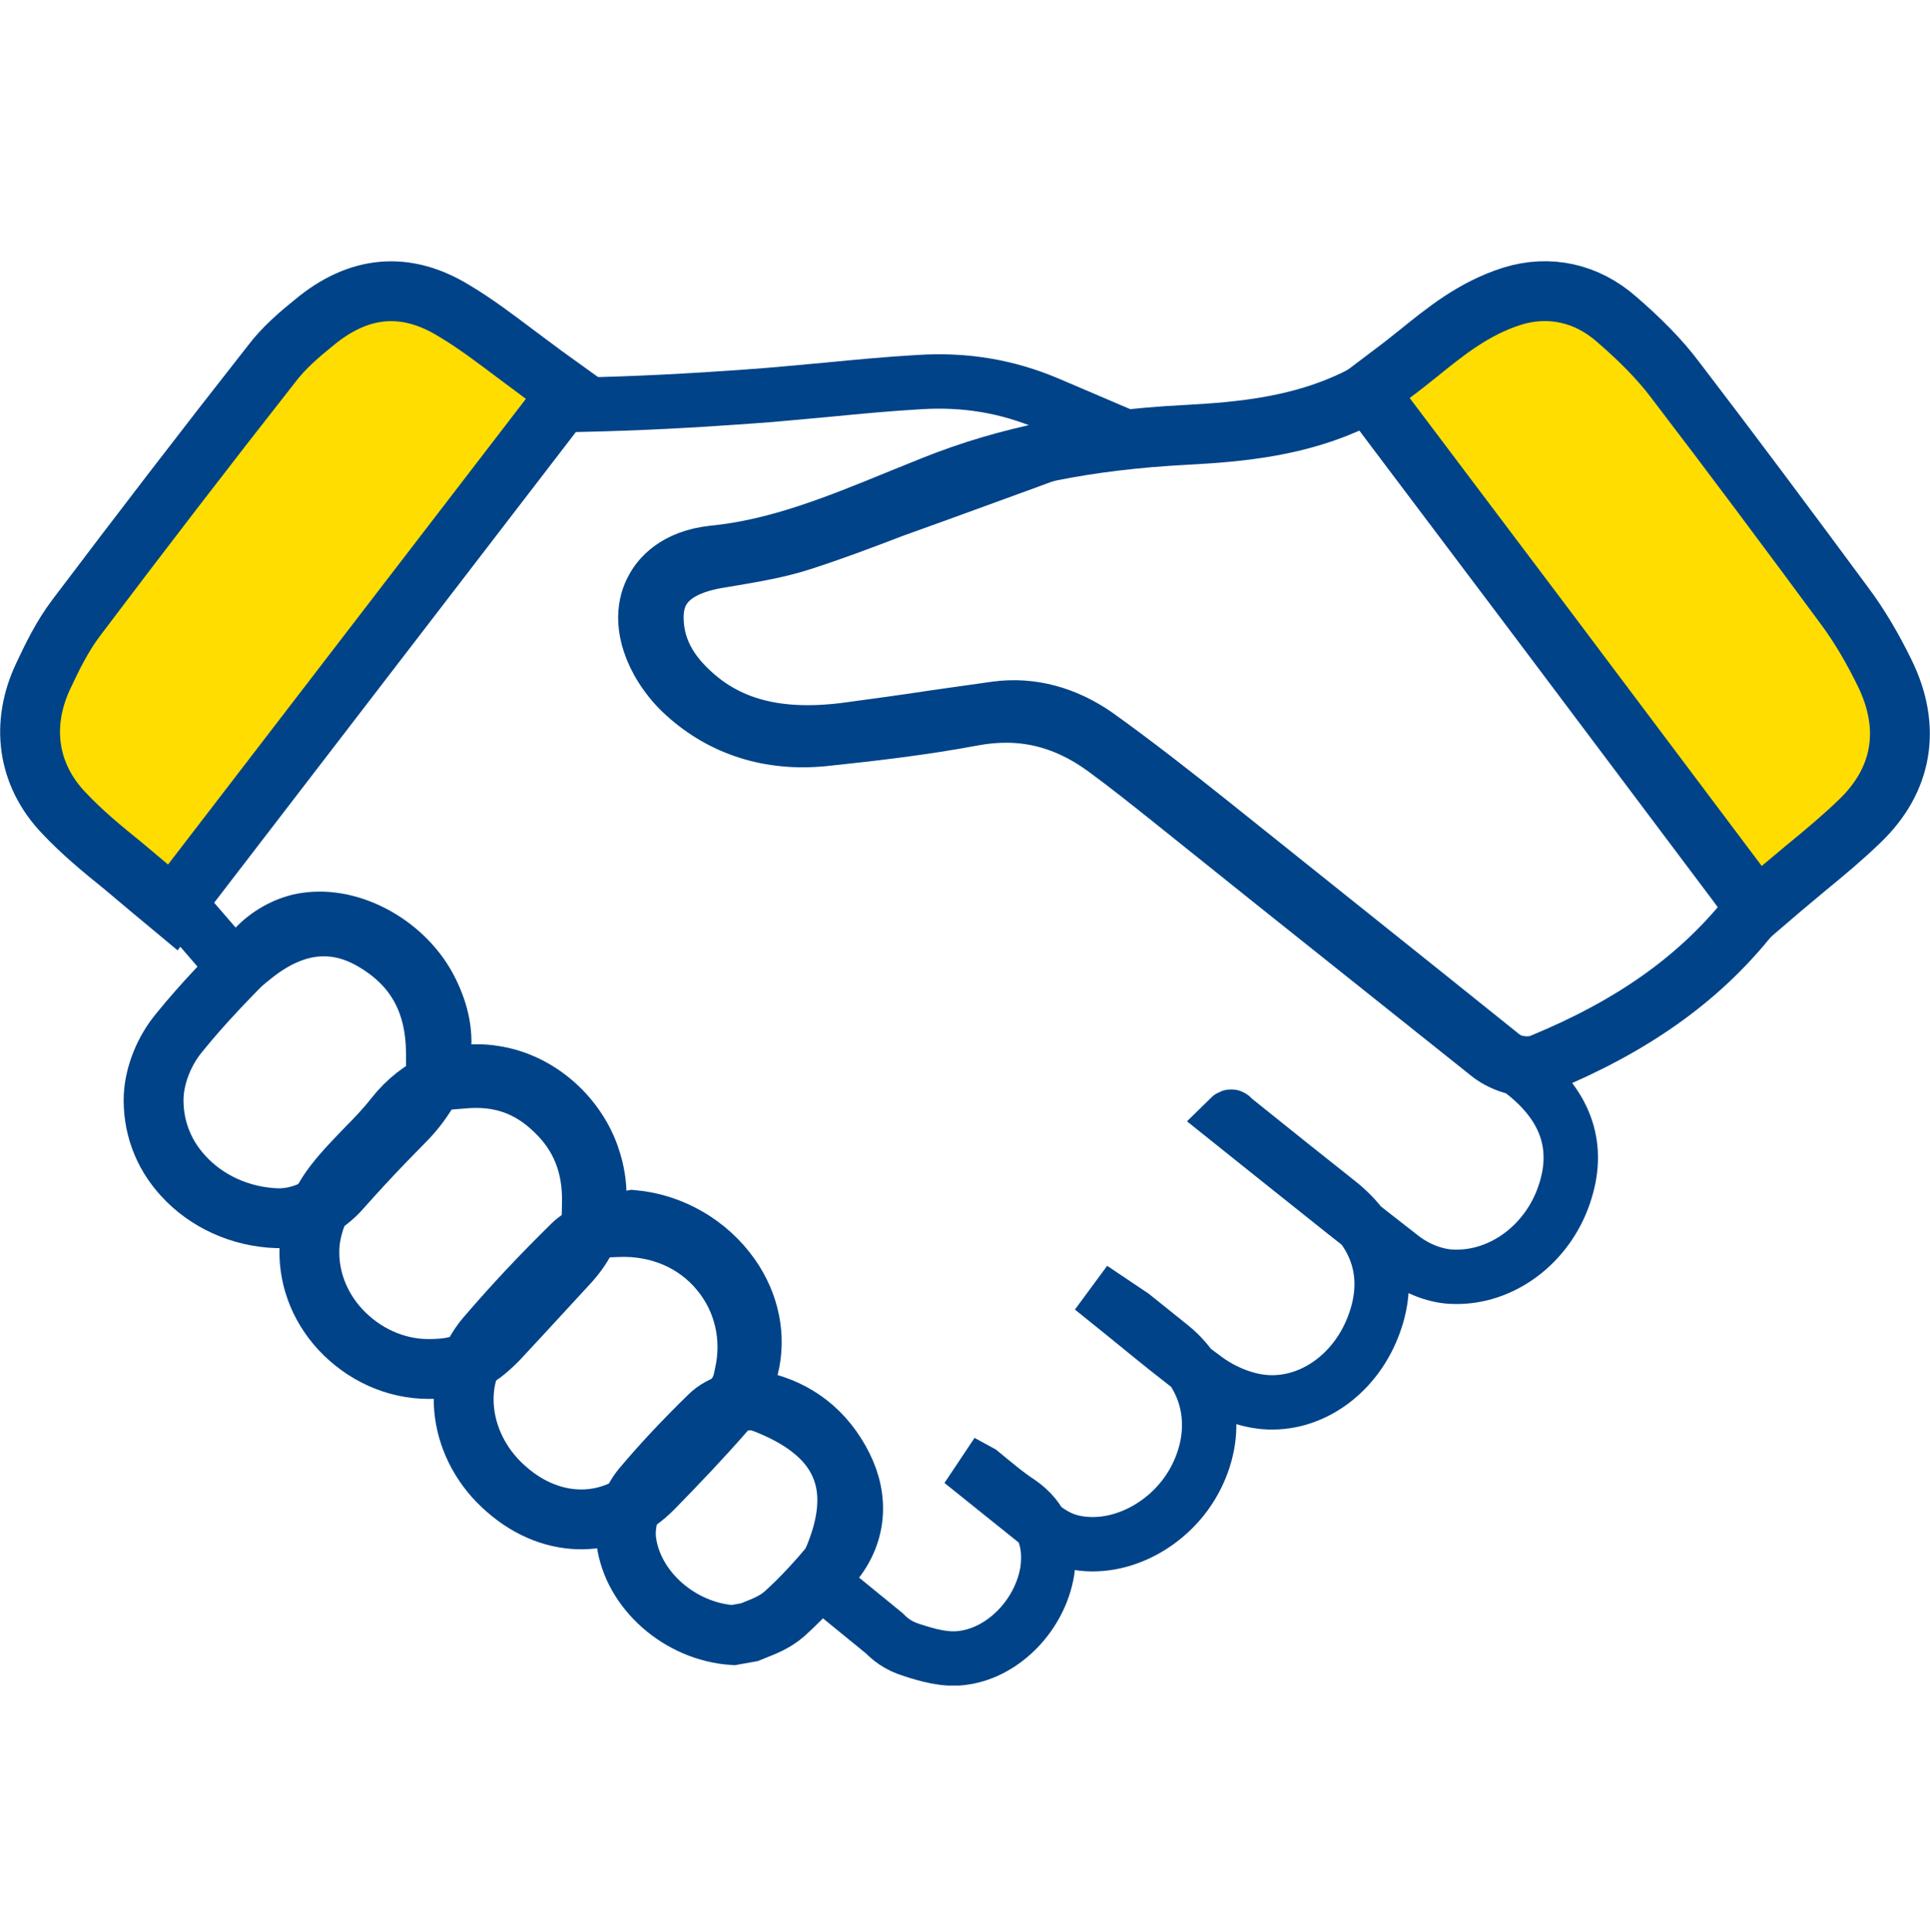 <?xml version="1.0" encoding="utf-8"?>
<!-- Generator: Adobe Illustrator 27.4.1, SVG Export Plug-In . SVG Version: 6.00 Build 0)  -->
<svg version="1.1" id="Ebene_1" xmlns="http://www.w3.org/2000/svg" xmlns:xlink="http://www.w3.org/1999/xlink" x="0px" y="0px"
	 viewBox="0 0 33.28 33.32" style="enable-background:new 0 0 33.28 33.32;" xml:space="preserve">
<style type="text/css">
	.st0{clip-path:url(#SVGID_00000015324195151643468590000006502056849068860847_);fill:#FFDD00;}
	.st1{clip-path:url(#SVGID_00000015324195151643468590000006502056849068860847_);fill:#004388;}
	
		.st2{clip-path:url(#SVGID_00000015324195151643468590000006502056849068860847_);fill:none;stroke:#004388;stroke-width:0.2;stroke-miterlimit:10;}
	
		.st3{clip-path:url(#SVGID_00000062902005991164631670000012228211589725696927_);fill:none;stroke:#004388;stroke-width:0.938;stroke-miterlimit:10;}
	
		.st4{clip-path:url(#SVGID_00000062902005991164631670000012228211589725696927_);fill:none;stroke:#004388;stroke-width:1.032;stroke-miterlimit:10;}
	.st5{clip-path:url(#SVGID_00000062902005991164631670000012228211589725696927_);fill:#FFDD00;}
</style>
<g>
	<defs>
		<rect id="SVGID_1_" x="45.57" y="25.95" width="33.28" height="33.32"/>
	</defs>
	<clipPath id="SVGID_00000044137680545608871350000007241192377173916300_">
		<use xlink:href="#SVGID_1_"  style="overflow:visible;"/>
	</clipPath>
	<path style="clip-path:url(#SVGID_00000044137680545608871350000007241192377173916300_);fill:#FFDD00;" d="M45.57,41.85
		c0.08-0.66,0.11-1.34,0.25-1.99c1.39-6.79,5.35-11.34,12.03-13.25c5.28-1.5,10.18-0.41,14.57,2.89c0.08,0.06,0.15,0.12,0.23,0.17
		c0.01,0.01,0.04,0,0.09,0c0-0.1,0-0.21,0-0.31c0-0.55-0.01-1.1,0.01-1.66c0.01-0.36,0.25-0.6,0.55-0.6c0.31,0,0.55,0.24,0.55,0.6
		c0.01,1.07,0.01,2.14,0,3.22c0,0.4-0.21,0.6-0.6,0.61c-1.07,0.01-2.14,0.01-3.22,0c-0.37,0-0.6-0.23-0.6-0.54
		c0-0.31,0.23-0.55,0.6-0.56c0.55-0.01,1.1,0,1.69-0.07c-0.33-0.24-0.66-0.49-1-0.71c-1.82-1.18-3.8-2-5.94-2.32
		c-5.28-0.79-9.87,0.67-13.65,4.44c-2.56,2.56-4.02,5.7-4.37,9.31c-0.38,3.88,0.57,7.43,2.84,10.61c0.14,0.19,0.29,0.38,0.42,0.58
		c0.2,0.31,0.16,0.62-0.09,0.81c-0.25,0.18-0.59,0.14-0.8-0.16c-0.53-0.77-1.09-1.54-1.55-2.36c-0.9-1.58-1.47-3.29-1.77-5.09
		c-0.09-0.53-0.13-1.07-0.19-1.61c-0.01-0.13-0.03-0.25-0.05-0.38V41.85z"/>
	<path style="clip-path:url(#SVGID_00000044137680545608871350000007241192377173916300_);fill:#FFDD00;" d="M61.24,59.26
		c-0.61-0.08-1.22-0.15-1.83-0.25c-2.72-0.45-5.17-1.54-7.35-3.22c-0.1-0.08-0.21-0.16-0.35-0.26c-0.01,0.11-0.03,0.19-0.03,0.26
		c0,0.56,0,1.13,0,1.69c0,0.41-0.23,0.67-0.56,0.67c-0.33,0-0.55-0.26-0.55-0.67c0-1.03,0-2.06,0-3.09c0-0.47,0.19-0.67,0.67-0.67
		c1.03-0.01,2.06-0.01,3.09,0c0.42,0,0.67,0.21,0.66,0.55c0,0.33-0.25,0.55-0.67,0.56c-0.53,0.01-1.06,0-1.63,0.07
		c0.33,0.24,0.66,0.49,1,0.72c1.82,1.18,3.8,2,5.94,2.32c5.28,0.79,9.87-0.67,13.65-4.45c2.57-2.56,4.02-5.7,4.37-9.31
		c0.38-3.86-0.56-7.4-2.82-10.58c-0.14-0.19-0.29-0.38-0.42-0.58c-0.2-0.31-0.15-0.62,0.11-0.8c0.25-0.18,0.56-0.13,0.77,0.15
		c0.88,1.13,1.62,2.35,2.19,3.67c1.1,2.57,1.53,5.25,1.29,8.02c-0.22,2.52-0.97,4.87-2.27,7.04c-1.57,2.64-3.7,4.7-6.4,6.16
		c-2.07,1.11-4.27,1.76-6.61,1.94c-0.11,0.01-0.21,0.04-0.32,0.06H61.24z"/>
	<path style="clip-path:url(#SVGID_00000044137680545608871350000007241192377173916300_);fill:#004388;" d="M63.99,34.24
		c0.55,0.25,0.59,0.26,1.13,0.12c0.32-0.08,0.63-0.17,0.95-0.23c0.12-0.02,0.28-0.03,0.39,0.02c0.9,0.34,1.84,0.51,2.78,0.7
		c0.07,0.01,0.16,0.03,0.21,0c0.21-0.12,0.4-0.26,0.62-0.4c-0.78-0.75-1.61-1.35-2.54-1.85c-0.06-0.03-0.17-0.02-0.24,0.01
		c-0.38,0.18-0.75,0.38-1.13,0.55c-0.15,0.07-0.33,0.11-0.5,0.12c-0.34,0.02-0.68,0-1.02,0.01c-0.08,0-0.2,0.06-0.23,0.13
		C64.26,33.68,64.13,33.95,63.99,34.24 M54.05,41.02c0.05-0.4,0.08-0.75-0.28-0.99c-0.11-0.07-0.19-0.19-0.29-0.28
		c-0.16-0.14-0.23-0.31-0.22-0.53c0.01-0.31,0-0.62,0-0.93c0-0.39,0.11-0.52,0.49-0.57c0.49-0.07,0.99-0.13,1.48-0.21
		c0.57-0.09,1.16-0.09,1.67-0.46c0.42-0.31,0.97-0.49,1.33-0.85c0.36-0.36,0.6-0.87,0.83-1.35c0.26-0.52,0.62-0.87,1.2-0.95
		c0.42-0.06,0.5-0.36,0.56-0.71c-0.29-0.05-0.56-0.11-0.83-0.14c-0.77-0.08-1.49-0.27-2.09-0.79c-0.11-0.1-0.21-0.09-0.34-0.03
		c-2.6,1.2-4.51,3.09-5.71,5.69c-0.04,0.09-0.05,0.22-0.02,0.31c0.16,0.51,0.33,1.02,0.51,1.53c0.03,0.07,0.06,0.15,0.12,0.19
		C52.97,40.31,53.49,40.65,54.05,41.02 M55.58,41.26c-0.49,0.5-0.96,0.96-1.42,1.43c-0.06,0.06-0.08,0.17-0.09,0.25
		c-0.06,0.51,0.03,0.99,0.32,1.42c0.11,0.17,0.17,0.38,0.29,0.54c0.06,0.09,0.17,0.18,0.28,0.21c0.51,0.12,1.02,0.21,1.53,0.32
		c0.33,0.07,0.42,0.19,0.42,0.53c0,0.76,0.04,1.53-0.01,2.28c-0.08,1.09,0.13,2.09,0.59,3.08c0.14,0.3,0.34,0.39,0.64,0.43
		c0-0.44,0.01-0.87,0-1.3c-0.01-0.25,0.08-0.42,0.28-0.56c0.22-0.15,0.42-0.31,0.63-0.47c0.23-0.18,0.55-0.31,0.67-0.55
		c0.12-0.24,0.05-0.57,0.04-0.86c-0.01-0.22,0.07-0.38,0.22-0.52c0.44-0.43,0.86-0.86,1.29-1.29c0.05-0.05,0.12-0.1,0.13-0.16
		c0.1-0.45,0.19-0.91,0.28-1.4c-0.34,0-0.65-0.01-0.96,0c-0.28,0.01-0.46-0.09-0.6-0.33c-0.28-0.5-0.59-0.97-0.87-1.47
		c-0.1-0.17-0.2-0.24-0.41-0.24c-0.72,0.01-1.44-0.01-2.16,0.01c-0.33,0.01-0.52-0.12-0.64-0.41C55.92,41.9,55.75,41.6,55.58,41.26
		 M72.26,37.38c-0.7,0.24-1.39,0.47-2.08,0.69c-0.14,0.05-0.31,0.06-0.46,0.04c-0.73-0.11-1.45-0.24-2.18-0.36
		c-0.2-0.03-0.35-0.12-0.46-0.29c-0.17-0.27-0.34-0.53-0.53-0.79c-0.06-0.07-0.17-0.15-0.26-0.15c-0.58-0.01-1.16-0.01-1.74,0
		c-0.08,0-0.18,0.04-0.25,0.1c-0.26,0.24-0.51,0.5-0.76,0.76c-0.05,0.06-0.09,0.17-0.08,0.24c0.09,0.7,0.19,1.4,0.3,2.09
		c0.01,0.09,0.1,0.2,0.18,0.23c0.73,0.33,1.46,0.64,2.2,0.95c0.09,0.04,0.22,0.04,0.32,0.02c0.39-0.09,0.79-0.19,1.18-0.29
		c0.21-0.06,0.4-0.03,0.58,0.1c0.33,0.23,0.67,0.46,1.01,0.67c0.19,0.12,0.28,0.29,0.28,0.51c-0.01,0.4-0.01,0.81,0,1.21
		c0,0.14,0.04,0.28,0.1,0.41c0.3,0.63,0.59,1.27,0.94,1.87c0.46,0.78,0.7,1.58,0.58,2.49c-0.01,0.05-0.01,0.1,0,0.14
		c0.02,0.06,0.04,0.14,0.08,0.19c0.16,0.18,0.33,0.36,0.5,0.54C73.88,45.58,74.21,40.97,72.26,37.38 M58.76,31.78
		c-0.01,0.03-0.02,0.06-0.03,0.09c0.2,0.08,0.39,0.2,0.6,0.24c0.65,0.13,1.31,0.22,1.97,0.33c0.45,0.08,0.57,0.27,0.43,0.7
		c-0.11,0.33-0.22,0.66-0.33,0.99c-0.06,0.19-0.18,0.31-0.37,0.37c-0.27,0.09-0.54,0.17-0.81,0.27c-0.11,0.04-0.22,0.13-0.28,0.23
		c-0.33,0.52-0.63,1.06-0.97,1.58c-0.09,0.15-0.23,0.28-0.38,0.38c-0.55,0.35-1.11,0.68-1.67,1c-0.18,0.1-0.39,0.18-0.59,0.21
		c-0.69,0.11-1.38,0.21-2.07,0.3c-0.14,0.02-0.18,0.07-0.19,0.21c-0.03,0.35,0.03,0.64,0.34,0.85c0.11,0.08,0.21,0.17,0.28,0.29
		c0.09,0.14,0.16,0.3,0.19,0.46c0.03,0.15,0.01,0.32,0.01,0.48c0.02,0.01,0.04,0.01,0.06,0.02c0.13-0.14,0.26-0.28,0.39-0.41
		c0.3-0.29,0.58-0.24,0.78,0.13c0.18,0.35,0.36,0.69,0.52,1.04c0.08,0.19,0.19,0.27,0.41,0.26c0.73-0.02,1.46,0,2.19-0.01
		c0.25,0,0.42,0.09,0.54,0.31c0.31,0.53,0.62,1.05,0.94,1.57c0.05,0.08,0.18,0.15,0.27,0.16c0.35,0.02,0.7,0.01,1.05,0.01
		c0.47,0,0.62,0.18,0.53,0.64c-0.11,0.56-0.21,1.12-0.34,1.67c-0.05,0.19-0.16,0.39-0.3,0.54c-0.22,0.26-0.45,0.52-0.72,0.72
		c-0.52,0.4-0.75,0.89-0.63,1.53c0,0.01,0,0.02,0,0.02c0.02,0.24-0.08,0.41-0.27,0.54c-0.39,0.28-0.77,0.58-1.17,0.86
		c-0.14,0.1-0.19,0.2-0.19,0.37c0.01,0.48,0.01,0.97,0,1.45c0,0.48-0.22,0.64-0.67,0.49c-0.32-0.11-0.64-0.22-0.97-0.32
		c-0.21-0.06-0.33-0.19-0.41-0.39c-0.23-0.58-0.47-1.16-0.69-1.74c-0.06-0.17-0.1-0.35-0.1-0.53c-0.01-1.09-0.01-2.17-0.01-3.26
		v-0.26c-0.53-0.1-1.03-0.21-1.54-0.3c-0.24-0.05-0.42-0.16-0.52-0.39c-0.11-0.26-0.23-0.52-0.38-0.76
		c-0.33-0.53-0.44-1.1-0.42-1.72c0.01-0.4,0.1-0.73,0.42-0.97c0.06-0.05,0.1-0.11,0.17-0.18c-0.63-0.42-1.24-0.83-1.85-1.23
		c-0.2-0.13-0.32-0.29-0.39-0.51c-0.07-0.25-0.16-0.5-0.26-0.79c-1.56,5.08,0.64,10.88,5.81,13.47c4.96,2.48,10.92,0.96,14.16-3.39
		c-0.13-0.11-0.27-0.21-0.39-0.33c-0.71-0.73-0.58-0.41-0.59-1.41c0-0.22,0.01-0.44,0-0.67c-0.01-0.13-0.03-0.27-0.09-0.38
		c-0.32-0.65-0.61-1.31-0.97-1.93c-0.44-0.75-0.65-1.53-0.56-2.4c0.01-0.1-0.03-0.27-0.1-0.31c-0.3-0.16-0.52-0.5-0.91-0.5
		c-0.05,0-0.09,0.02-0.14,0.03c-0.37,0.09-0.74,0.19-1.11,0.27c-0.12,0.02-0.28,0.03-0.39-0.02c-0.92-0.38-1.84-0.77-2.75-1.18
		c-0.12-0.06-0.26-0.22-0.28-0.35c-0.15-0.9-0.27-1.8-0.4-2.7c-0.03-0.22,0.03-0.4,0.19-0.56c0.35-0.34,0.69-0.71,1.05-1.03
		c0.12-0.11,0.32-0.19,0.48-0.2c0.64-0.02,1.29,0.02,1.93-0.02c0.44-0.02,0.75,0.1,0.94,0.51c0.26,0.59,0.71,0.92,1.38,0.9
		c0.03,0,0.06,0.01,0.09,0.02c0.79,0.22,1.55,0.19,2.3-0.17c0.27-0.13,0.58-0.2,0.91-0.31c-0.42-0.56-0.82-1.09-1.22-1.63
		c-0.31,0.2-0.58,0.4-0.86,0.57c-0.12,0.07-0.29,0.13-0.42,0.1c-0.98-0.2-1.97-0.33-2.91-0.68c-0.15-0.06-0.35-0.07-0.5-0.01
		c-0.88,0.31-1.74,0.37-2.59-0.08c-0.01,0-0.01,0-0.02-0.01c-0.35-0.12-0.44-0.34-0.28-0.67c0.24-0.5,0.5-0.99,0.74-1.49
		c0.1-0.2,0.25-0.29,0.47-0.28c0.39,0.01,0.78-0.01,1.17,0.01c0.39,0.02,0.65-0.22,1.02-0.38C63.9,31.08,61.34,30.99,58.76,31.78
		 M50.01,43.37v-1.47c0.01-0.04,0.03-0.09,0.03-0.14c0.08-1.24,0.36-2.42,0.81-3.58c0.03-0.09,0.03-0.19,0.03-0.26
		c0.08-0.13,0.17-0.23,0.22-0.35c0.77-1.68,1.83-3.13,3.27-4.29c3.4-2.75,7.24-3.56,11.43-2.3c6.06,1.83,9.64,8.06,8.28,14.24
		c-1.09,4.95-5.12,8.68-10.17,9.42c-0.33,0.05-0.67,0.09-1.01,0.13h-1.43c-0.05-0.01-0.1-0.03-0.16-0.04
		c-0.57-0.08-1.15-0.13-1.71-0.25c-4.79-0.99-8.57-4.93-9.4-9.77C50.13,44.28,50.07,43.82,50.01,43.37"/>
	
		<path style="clip-path:url(#SVGID_00000044137680545608871350000007241192377173916300_);fill:none;stroke:#004388;stroke-width:0.2;stroke-miterlimit:10;" d="
		M63.99,34.24c0.55,0.25,0.59,0.26,1.13,0.12c0.32-0.08,0.63-0.17,0.95-0.23c0.12-0.02,0.28-0.03,0.39,0.02
		c0.9,0.34,1.84,0.51,2.78,0.7c0.07,0.01,0.16,0.03,0.21,0c0.21-0.12,0.4-0.26,0.62-0.4c-0.78-0.75-1.61-1.35-2.54-1.85
		c-0.06-0.03-0.17-0.02-0.24,0.01c-0.38,0.18-0.75,0.38-1.13,0.55c-0.15,0.07-0.33,0.11-0.5,0.12c-0.34,0.02-0.68,0-1.02,0.01
		c-0.08,0-0.2,0.06-0.23,0.13C64.26,33.68,64.13,33.95,63.99,34.24z M54.05,41.02c0.05-0.4,0.08-0.75-0.28-0.99
		c-0.11-0.07-0.19-0.19-0.29-0.28c-0.16-0.14-0.23-0.31-0.22-0.53c0.01-0.31,0-0.62,0-0.93c0-0.39,0.11-0.52,0.49-0.57
		c0.49-0.07,0.99-0.13,1.48-0.21c0.57-0.09,1.16-0.09,1.67-0.46c0.42-0.31,0.97-0.49,1.33-0.85c0.36-0.36,0.6-0.87,0.83-1.35
		c0.26-0.52,0.62-0.87,1.2-0.95c0.42-0.06,0.5-0.36,0.56-0.71c-0.29-0.05-0.56-0.11-0.83-0.14c-0.77-0.08-1.49-0.27-2.09-0.79
		c-0.11-0.1-0.21-0.09-0.34-0.03c-2.6,1.2-4.51,3.09-5.71,5.69c-0.04,0.09-0.05,0.22-0.02,0.31c0.16,0.51,0.33,1.02,0.51,1.53
		c0.03,0.07,0.06,0.15,0.12,0.19C52.97,40.31,53.49,40.65,54.05,41.02z M55.58,41.26c-0.49,0.5-0.96,0.96-1.42,1.43
		c-0.06,0.06-0.08,0.17-0.09,0.25c-0.06,0.51,0.03,0.99,0.32,1.42c0.11,0.17,0.17,0.38,0.29,0.54c0.06,0.09,0.17,0.18,0.28,0.21
		c0.51,0.12,1.02,0.21,1.53,0.32c0.33,0.07,0.42,0.19,0.42,0.53c0,0.76,0.04,1.53-0.01,2.28c-0.08,1.09,0.13,2.09,0.59,3.08
		c0.14,0.3,0.34,0.39,0.64,0.43c0-0.44,0.01-0.87,0-1.3c-0.01-0.25,0.08-0.42,0.28-0.56c0.22-0.15,0.42-0.31,0.63-0.47
		c0.23-0.18,0.55-0.31,0.67-0.55c0.12-0.24,0.05-0.57,0.04-0.86c-0.01-0.22,0.07-0.38,0.22-0.52c0.44-0.43,0.86-0.86,1.29-1.29
		c0.05-0.05,0.12-0.1,0.13-0.16c0.1-0.45,0.19-0.91,0.28-1.4c-0.34,0-0.65-0.01-0.96,0c-0.28,0.01-0.46-0.09-0.6-0.33
		c-0.28-0.5-0.59-0.97-0.87-1.47c-0.1-0.17-0.2-0.24-0.41-0.24c-0.72,0.01-1.44-0.01-2.16,0.01c-0.33,0.01-0.52-0.12-0.64-0.41
		C55.92,41.9,55.75,41.6,55.58,41.26z M72.26,37.38c-0.7,0.24-1.39,0.47-2.08,0.69c-0.14,0.05-0.31,0.06-0.46,0.04
		c-0.73-0.11-1.45-0.24-2.18-0.36c-0.2-0.03-0.35-0.12-0.46-0.29c-0.17-0.27-0.34-0.53-0.53-0.79c-0.06-0.07-0.17-0.15-0.26-0.15
		c-0.58-0.01-1.16-0.01-1.74,0c-0.08,0-0.18,0.04-0.25,0.1c-0.26,0.24-0.51,0.5-0.76,0.76c-0.05,0.06-0.09,0.17-0.08,0.24
		c0.09,0.7,0.19,1.4,0.3,2.09c0.01,0.09,0.1,0.2,0.18,0.23c0.73,0.33,1.46,0.64,2.2,0.95c0.09,0.04,0.22,0.04,0.32,0.02
		c0.39-0.09,0.79-0.19,1.18-0.29c0.21-0.06,0.4-0.03,0.58,0.1c0.33,0.23,0.67,0.46,1.01,0.67c0.19,0.12,0.28,0.29,0.28,0.51
		c-0.01,0.4-0.01,0.81,0,1.21c0,0.14,0.04,0.28,0.1,0.41c0.3,0.63,0.59,1.27,0.94,1.87c0.46,0.78,0.7,1.58,0.58,2.49
		c-0.01,0.05-0.01,0.1,0,0.14c0.02,0.06,0.04,0.14,0.08,0.19c0.16,0.18,0.33,0.36,0.5,0.54C73.88,45.58,74.21,40.97,72.26,37.38z
		 M58.76,31.78c-0.01,0.03-0.02,0.06-0.03,0.09c0.2,0.08,0.39,0.2,0.6,0.24c0.65,0.13,1.31,0.22,1.97,0.33
		c0.45,0.08,0.57,0.27,0.43,0.7c-0.11,0.33-0.22,0.66-0.33,0.99c-0.06,0.19-0.18,0.31-0.37,0.37c-0.27,0.09-0.54,0.17-0.81,0.27
		c-0.11,0.04-0.22,0.13-0.28,0.23c-0.33,0.52-0.63,1.06-0.97,1.58c-0.09,0.15-0.23,0.28-0.38,0.38c-0.55,0.35-1.11,0.68-1.67,1
		c-0.18,0.1-0.39,0.18-0.59,0.21c-0.69,0.11-1.38,0.21-2.07,0.3c-0.14,0.02-0.18,0.07-0.19,0.21c-0.03,0.35,0.03,0.64,0.34,0.85
		c0.11,0.08,0.21,0.17,0.28,0.29c0.09,0.14,0.16,0.3,0.19,0.46c0.03,0.15,0.01,0.32,0.01,0.48c0.02,0.01,0.04,0.01,0.06,0.02
		c0.13-0.14,0.26-0.28,0.39-0.41c0.3-0.29,0.58-0.24,0.78,0.13c0.18,0.35,0.36,0.69,0.52,1.04c0.08,0.19,0.19,0.27,0.41,0.26
		c0.73-0.02,1.46,0,2.19-0.01c0.25,0,0.42,0.09,0.54,0.31c0.31,0.53,0.62,1.05,0.94,1.57c0.05,0.08,0.18,0.15,0.27,0.16
		c0.35,0.02,0.7,0.01,1.05,0.01c0.47,0,0.62,0.18,0.53,0.64c-0.11,0.56-0.21,1.12-0.34,1.67c-0.05,0.19-0.16,0.39-0.3,0.54
		c-0.22,0.26-0.45,0.52-0.72,0.72c-0.52,0.4-0.75,0.89-0.63,1.53c0,0.01,0,0.02,0,0.02c0.02,0.24-0.08,0.41-0.27,0.54
		c-0.39,0.28-0.77,0.58-1.17,0.86c-0.14,0.1-0.19,0.2-0.19,0.37c0.01,0.48,0.01,0.97,0,1.45c0,0.48-0.22,0.64-0.67,0.49
		c-0.32-0.11-0.64-0.22-0.97-0.32c-0.21-0.06-0.33-0.19-0.41-0.39c-0.23-0.58-0.47-1.16-0.69-1.74c-0.06-0.17-0.1-0.35-0.1-0.53
		c-0.01-1.09-0.01-2.17-0.01-3.26v-0.26c-0.53-0.1-1.03-0.21-1.54-0.3c-0.24-0.05-0.42-0.16-0.52-0.39
		c-0.11-0.26-0.23-0.52-0.38-0.76c-0.33-0.53-0.44-1.1-0.42-1.72c0.01-0.4,0.1-0.73,0.42-0.97c0.06-0.05,0.1-0.11,0.17-0.18
		c-0.63-0.42-1.24-0.83-1.85-1.23c-0.2-0.13-0.32-0.29-0.39-0.51c-0.07-0.25-0.16-0.5-0.26-0.79c-1.56,5.08,0.64,10.88,5.81,13.47
		c4.96,2.48,10.92,0.96,14.16-3.39c-0.13-0.11-0.27-0.21-0.39-0.33c-0.71-0.73-0.58-0.41-0.59-1.41c0-0.22,0.01-0.44,0-0.67
		c-0.01-0.13-0.03-0.27-0.09-0.38c-0.32-0.65-0.61-1.31-0.97-1.93c-0.44-0.75-0.65-1.53-0.56-2.4c0.01-0.1-0.03-0.27-0.1-0.31
		c-0.3-0.16-0.52-0.5-0.91-0.5c-0.05,0-0.09,0.02-0.14,0.03c-0.37,0.09-0.74,0.19-1.11,0.27c-0.12,0.02-0.28,0.03-0.39-0.02
		c-0.92-0.38-1.84-0.77-2.75-1.18c-0.12-0.06-0.26-0.22-0.28-0.35c-0.15-0.9-0.27-1.8-0.4-2.7c-0.03-0.22,0.03-0.4,0.19-0.56
		c0.35-0.34,0.69-0.71,1.05-1.03c0.12-0.11,0.32-0.19,0.48-0.2c0.64-0.02,1.29,0.02,1.93-0.02c0.44-0.02,0.75,0.1,0.94,0.51
		c0.26,0.59,0.71,0.92,1.38,0.9c0.03,0,0.06,0.01,0.09,0.02c0.79,0.22,1.55,0.19,2.3-0.17c0.27-0.13,0.58-0.2,0.91-0.31
		c-0.42-0.56-0.82-1.09-1.22-1.63c-0.31,0.2-0.58,0.4-0.86,0.57c-0.12,0.07-0.29,0.13-0.42,0.1c-0.98-0.2-1.97-0.33-2.91-0.68
		c-0.15-0.06-0.35-0.07-0.5-0.01c-0.88,0.31-1.74,0.37-2.59-0.08c-0.01,0-0.01,0-0.02-0.01c-0.35-0.12-0.44-0.34-0.28-0.67
		c0.24-0.5,0.5-0.99,0.74-1.49c0.1-0.2,0.25-0.29,0.47-0.28c0.39,0.01,0.78-0.01,1.17,0.01c0.39,0.02,0.65-0.22,1.02-0.38
		C63.9,31.08,61.34,30.99,58.76,31.78z M50.01,43.37v-1.47c0.01-0.04,0.03-0.09,0.03-0.14c0.08-1.24,0.36-2.42,0.81-3.58
		c0.03-0.09,0.03-0.19,0.03-0.26c0.08-0.13,0.17-0.23,0.22-0.35c0.77-1.68,1.83-3.13,3.27-4.29c3.4-2.75,7.24-3.56,11.43-2.3
		c6.06,1.83,9.64,8.06,8.28,14.24c-1.09,4.95-5.12,8.68-10.17,9.42c-0.33,0.05-0.67,0.09-1.01,0.13h-1.43
		c-0.05-0.01-0.1-0.03-0.16-0.04c-0.57-0.08-1.15-0.13-1.71-0.25c-4.79-0.99-8.57-4.93-9.4-9.77
		C50.13,44.28,50.07,43.82,50.01,43.37z"/>
</g>
<g>
	<defs>
		<rect id="SVGID_00000148633933512258496000000018143066902088524725_" x="0" y="4.5" width="33.28" height="24.57"/>
	</defs>
	<clipPath id="SVGID_00000048502809848036675690000002272176665958531985_">
		<use xlink:href="#SVGID_00000148633933512258496000000018143066902088524725_"  style="overflow:visible;"/>
	</clipPath>
	
		<path style="clip-path:url(#SVGID_00000048502809848036675690000002272176665958531985_);fill:none;stroke:#004388;stroke-width:0.938;stroke-miterlimit:10;" d="
		M12.79,23.69c0.14-0.62-0.01-1.26-0.41-1.74c-0.41-0.5-1.04-0.77-1.73-0.74l-0.5,0.02l0.01-0.5c0.01-0.62-0.19-1.13-0.62-1.54
		c-0.43-0.42-0.93-0.6-1.56-0.54l-0.51,0.04l0-0.51c0-0.86-0.33-1.48-1.03-1.9c-0.66-0.4-1.34-0.33-2.02,0.2l-0.35,0.28L3.8,16.41
		l-0.57-0.66l-0.25-0.29l0.23-0.3l0.53-0.69L4.87,13l1-1.3l3.33-4.34c0.25-0.33,0.54-0.38,0.82-0.38c0.96-0.02,1.91-0.07,2.87-0.14
		c0.46-0.03,0.93-0.08,1.39-0.12c0.52-0.05,1.04-0.1,1.57-0.13c0.79-0.05,1.51,0.07,2.22,0.37l1.1,0.47l-1.12,0.41l-0.6,0.22
		l-1.29,0.47L15.41,8.8c-0.52,0.2-1.05,0.4-1.58,0.57c-0.4,0.13-0.82,0.2-1.23,0.27l-0.24,0.04c-0.95,0.17-1.05,0.66-1.04,1.01
		c0.01,0.39,0.16,0.74,0.45,1.06c0.67,0.73,1.56,0.99,2.79,0.84c0.52-0.07,1.04-0.14,1.56-0.22l1.06-0.15
		c0.6-0.08,1.2,0.08,1.74,0.46c0.67,0.48,1.32,0.99,1.96,1.5l3.65,2.92l1.77,1.42c0.72,0.58,0.95,1.28,0.67,2.09
		c-0.29,0.85-1.07,1.43-1.89,1.41c-0.3,0-0.64-0.13-0.9-0.33c-0.71-0.55-1.41-1.11-2.11-1.67l-0.9-0.72
		c0.05-0.05,0.07-0.05,0.07-0.03l1.01,0.81l0.83,0.66c0.69,0.55,0.91,1.27,0.62,2.08c-0.31,0.87-1.09,1.43-1.9,1.36
		c-0.34-0.03-0.71-0.18-1.01-0.4c-0.46-0.34-0.9-0.7-1.34-1.06l-0.62-0.5l0.7,0.47l0.66,0.53c0.68,0.55,0.85,1.43,0.44,2.25
		c-0.42,0.84-1.38,1.33-2.19,1.11c-0.21-0.06-0.38-0.18-0.49-0.27l-0.81-0.65l-0.56-0.45l0.33,0.18c0.22,0.18,0.44,0.37,0.67,0.52
		c0.39,0.27,0.55,0.66,0.48,1.18c-0.12,0.75-0.74,1.4-1.44,1.5c-0.32,0.05-0.64-0.05-0.89-0.13c-0.26-0.08-0.39-0.2-0.48-0.29
		l-0.6-0.49l-0.22-0.18l-0.28-0.23l0.15-0.33c0.29-0.65,0.34-1.2,0.15-1.64c-0.19-0.46-0.65-0.82-1.35-1.08l-0.39-0.14L12.79,23.69z
		"/>
	
		<path style="clip-path:url(#SVGID_00000048502809848036675690000002272176665958531985_);fill:none;stroke:#004388;stroke-width:1.032;stroke-miterlimit:10;" d="
		M30.13,15.84c-0.86,1.06-1.99,1.86-3.54,2.5c-0.34,0.14-0.73-0.05-0.9-0.19l-3.66-2.92l-1.76-1.41c-0.4-0.32-0.8-0.64-1.21-0.94
		c-0.7-0.51-1.45-0.69-2.3-0.53c-0.85,0.16-1.71,0.26-2.57,0.35c-0.91,0.09-1.72-0.17-2.35-0.74c-0.18-0.16-0.33-0.35-0.45-0.56
		c-0.33-0.6-0.21-1.02-0.1-1.22c0.1-0.2,0.37-0.53,1.01-0.6c1.13-0.11,2.17-0.54,3.27-0.99l0.52-0.21c1.27-0.51,2.65-0.79,4.36-0.88
		c0.96-0.05,1.97-0.15,2.92-0.61l0.38-0.19l0.26,0.34l3.31,4.4l2.81,3.74l0.24,0.32L30.13,15.84z"/>
	<path style="clip-path:url(#SVGID_00000048502809848036675690000002272176665958531985_);fill:#FFDD00;" d="M9.48,7.19l-6.17,8.03
		l-0.33,0.43L2.56,15.3l-0.44-0.37c-0.36-0.29-0.71-0.58-1.02-0.91c-0.63-0.66-0.75-1.53-0.35-2.37c0.15-0.32,0.32-0.67,0.56-0.99
		c1.11-1.47,2.23-2.93,3.37-4.38C4.89,6,5.16,5.77,5.42,5.56C6.19,4.92,7,4.85,7.83,5.36C8.2,5.58,8.54,5.84,8.9,6.11l0.47,0.35
		L9.8,6.77L9.48,7.19z"/>
	
		<path style="clip-path:url(#SVGID_00000048502809848036675690000002272176665958531985_);fill:none;stroke:#004388;stroke-width:1.032;stroke-miterlimit:10;" d="
		M9.48,7.19l-6.17,8.03l-0.33,0.43L2.56,15.3l-0.44-0.37c-0.36-0.29-0.71-0.58-1.02-0.91c-0.63-0.66-0.75-1.53-0.35-2.37
		c0.15-0.32,0.32-0.67,0.56-0.99c1.11-1.47,2.23-2.93,3.37-4.38C4.89,6,5.16,5.77,5.42,5.56C6.19,4.92,7,4.85,7.83,5.36
		C8.2,5.58,8.54,5.84,8.9,6.11l0.47,0.35L9.8,6.77L9.48,7.19z"/>
	<path style="clip-path:url(#SVGID_00000048502809848036675690000002272176665958531985_);fill:#FFDD00;" d="M29.97,15.25l-3.38-4.5
		L23.9,7.18l-0.31-0.42L24,6.45c0.15-0.11,0.3-0.23,0.45-0.35c0.47-0.38,0.96-0.78,1.62-0.99c0.64-0.2,1.29-0.06,1.81,0.4
		c0.37,0.32,0.73,0.67,1.02,1.06c0.98,1.28,1.94,2.57,2.9,3.87c0.27,0.36,0.5,0.76,0.7,1.17c0.46,0.94,0.31,1.84-0.43,2.55
		c-0.29,0.28-0.6,0.54-0.93,0.81l-0.43,0.36l-0.42,0.36L29.97,15.25z"/>
	
		<path style="clip-path:url(#SVGID_00000048502809848036675690000002272176665958531985_);fill:none;stroke:#004388;stroke-width:1.032;stroke-miterlimit:10;" d="
		M29.97,15.25l-3.38-4.5L23.9,7.18l-0.31-0.42L24,6.45c0.15-0.11,0.3-0.23,0.45-0.35c0.47-0.38,0.96-0.78,1.62-0.99
		c0.64-0.2,1.29-0.06,1.81,0.4c0.37,0.32,0.73,0.67,1.02,1.06c0.98,1.28,1.94,2.57,2.9,3.87c0.27,0.36,0.5,0.76,0.7,1.17
		c0.46,0.94,0.31,1.84-0.43,2.55c-0.29,0.28-0.6,0.54-0.93,0.81l-0.43,0.36l-0.42,0.36L29.97,15.25z"/>
	
		<path style="clip-path:url(#SVGID_00000048502809848036675690000002272176665958531985_);fill:none;stroke:#004388;stroke-width:1.032;stroke-miterlimit:10;" d="
		M4.78,21.01c-0.63-0.02-1.22-0.29-1.62-0.73c-0.36-0.39-0.53-0.88-0.51-1.38c0.02-0.38,0.19-0.79,0.44-1.09
		c0.42-0.52,0.89-1,1.37-1.48c0.22-0.22,0.53-0.38,0.82-0.42c0.79-0.12,1.72,0.4,2.11,1.19c0.39,0.78,0.27,1.5-0.36,2.18L6.62,19.7
		c-0.25,0.26-0.49,0.52-0.73,0.79C5.6,20.83,5.18,21.02,4.78,21.01z"/>
	
		<path style="clip-path:url(#SVGID_00000048502809848036675690000002272176665958531985_);fill:none;stroke:#004388;stroke-width:1.032;stroke-miterlimit:10;" d="
		M7.39,23.61c-0.57,0-1.12-0.25-1.52-0.68c-0.38-0.41-0.57-0.94-0.53-1.47c0.03-0.35,0.18-0.73,0.43-1.05
		c0.17-0.22,0.36-0.41,0.55-0.61c0.17-0.17,0.34-0.35,0.48-0.53c0.44-0.56,1.06-0.83,1.72-0.72c0.73,0.11,1.38,0.66,1.64,1.37
		c0.25,0.7,0.13,1.34-0.36,1.87l-0.82,0.89l-0.39,0.42C8.21,23.49,7.93,23.61,7.39,23.61z"/>
	
		<path style="clip-path:url(#SVGID_00000048502809848036675690000002272176665958531985_);fill:none;stroke:#004388;stroke-width:1.032;stroke-miterlimit:10;" d="
		M10.91,21.04c0.67,0.06,1.29,0.42,1.68,0.97c0.34,0.48,0.45,1.05,0.32,1.57c-0.07,0.27-0.21,0.53-0.4,0.75
		c-0.4,0.46-0.82,0.9-1.24,1.33c-0.69,0.71-1.73,0.73-2.53,0.03c-0.83-0.71-0.99-1.89-0.36-2.63c0.47-0.55,0.97-1.08,1.49-1.59
		c0.19-0.18,0.42-0.27,0.61-0.33l0.11-0.04L10.91,21.04z"/>
	
		<path style="clip-path:url(#SVGID_00000048502809848036675690000002272176665958531985_);fill:none;stroke:#004388;stroke-width:1.032;stroke-miterlimit:10;" d="
		M12.64,28.2c-0.92-0.06-1.73-0.78-1.84-1.62c-0.04-0.31,0.07-0.68,0.27-0.92c0.36-0.43,0.76-0.85,1.16-1.24
		c0.21-0.21,0.58-0.31,0.88-0.25c0.63,0.14,1.12,0.52,1.42,1.12c0.29,0.58,0.23,1.18-0.17,1.66c-0.26,0.31-0.53,0.61-0.83,0.88
		c-0.17,0.15-0.36,0.22-0.51,0.28l-0.1,0.04L12.64,28.2z"/>
</g>
</svg>
